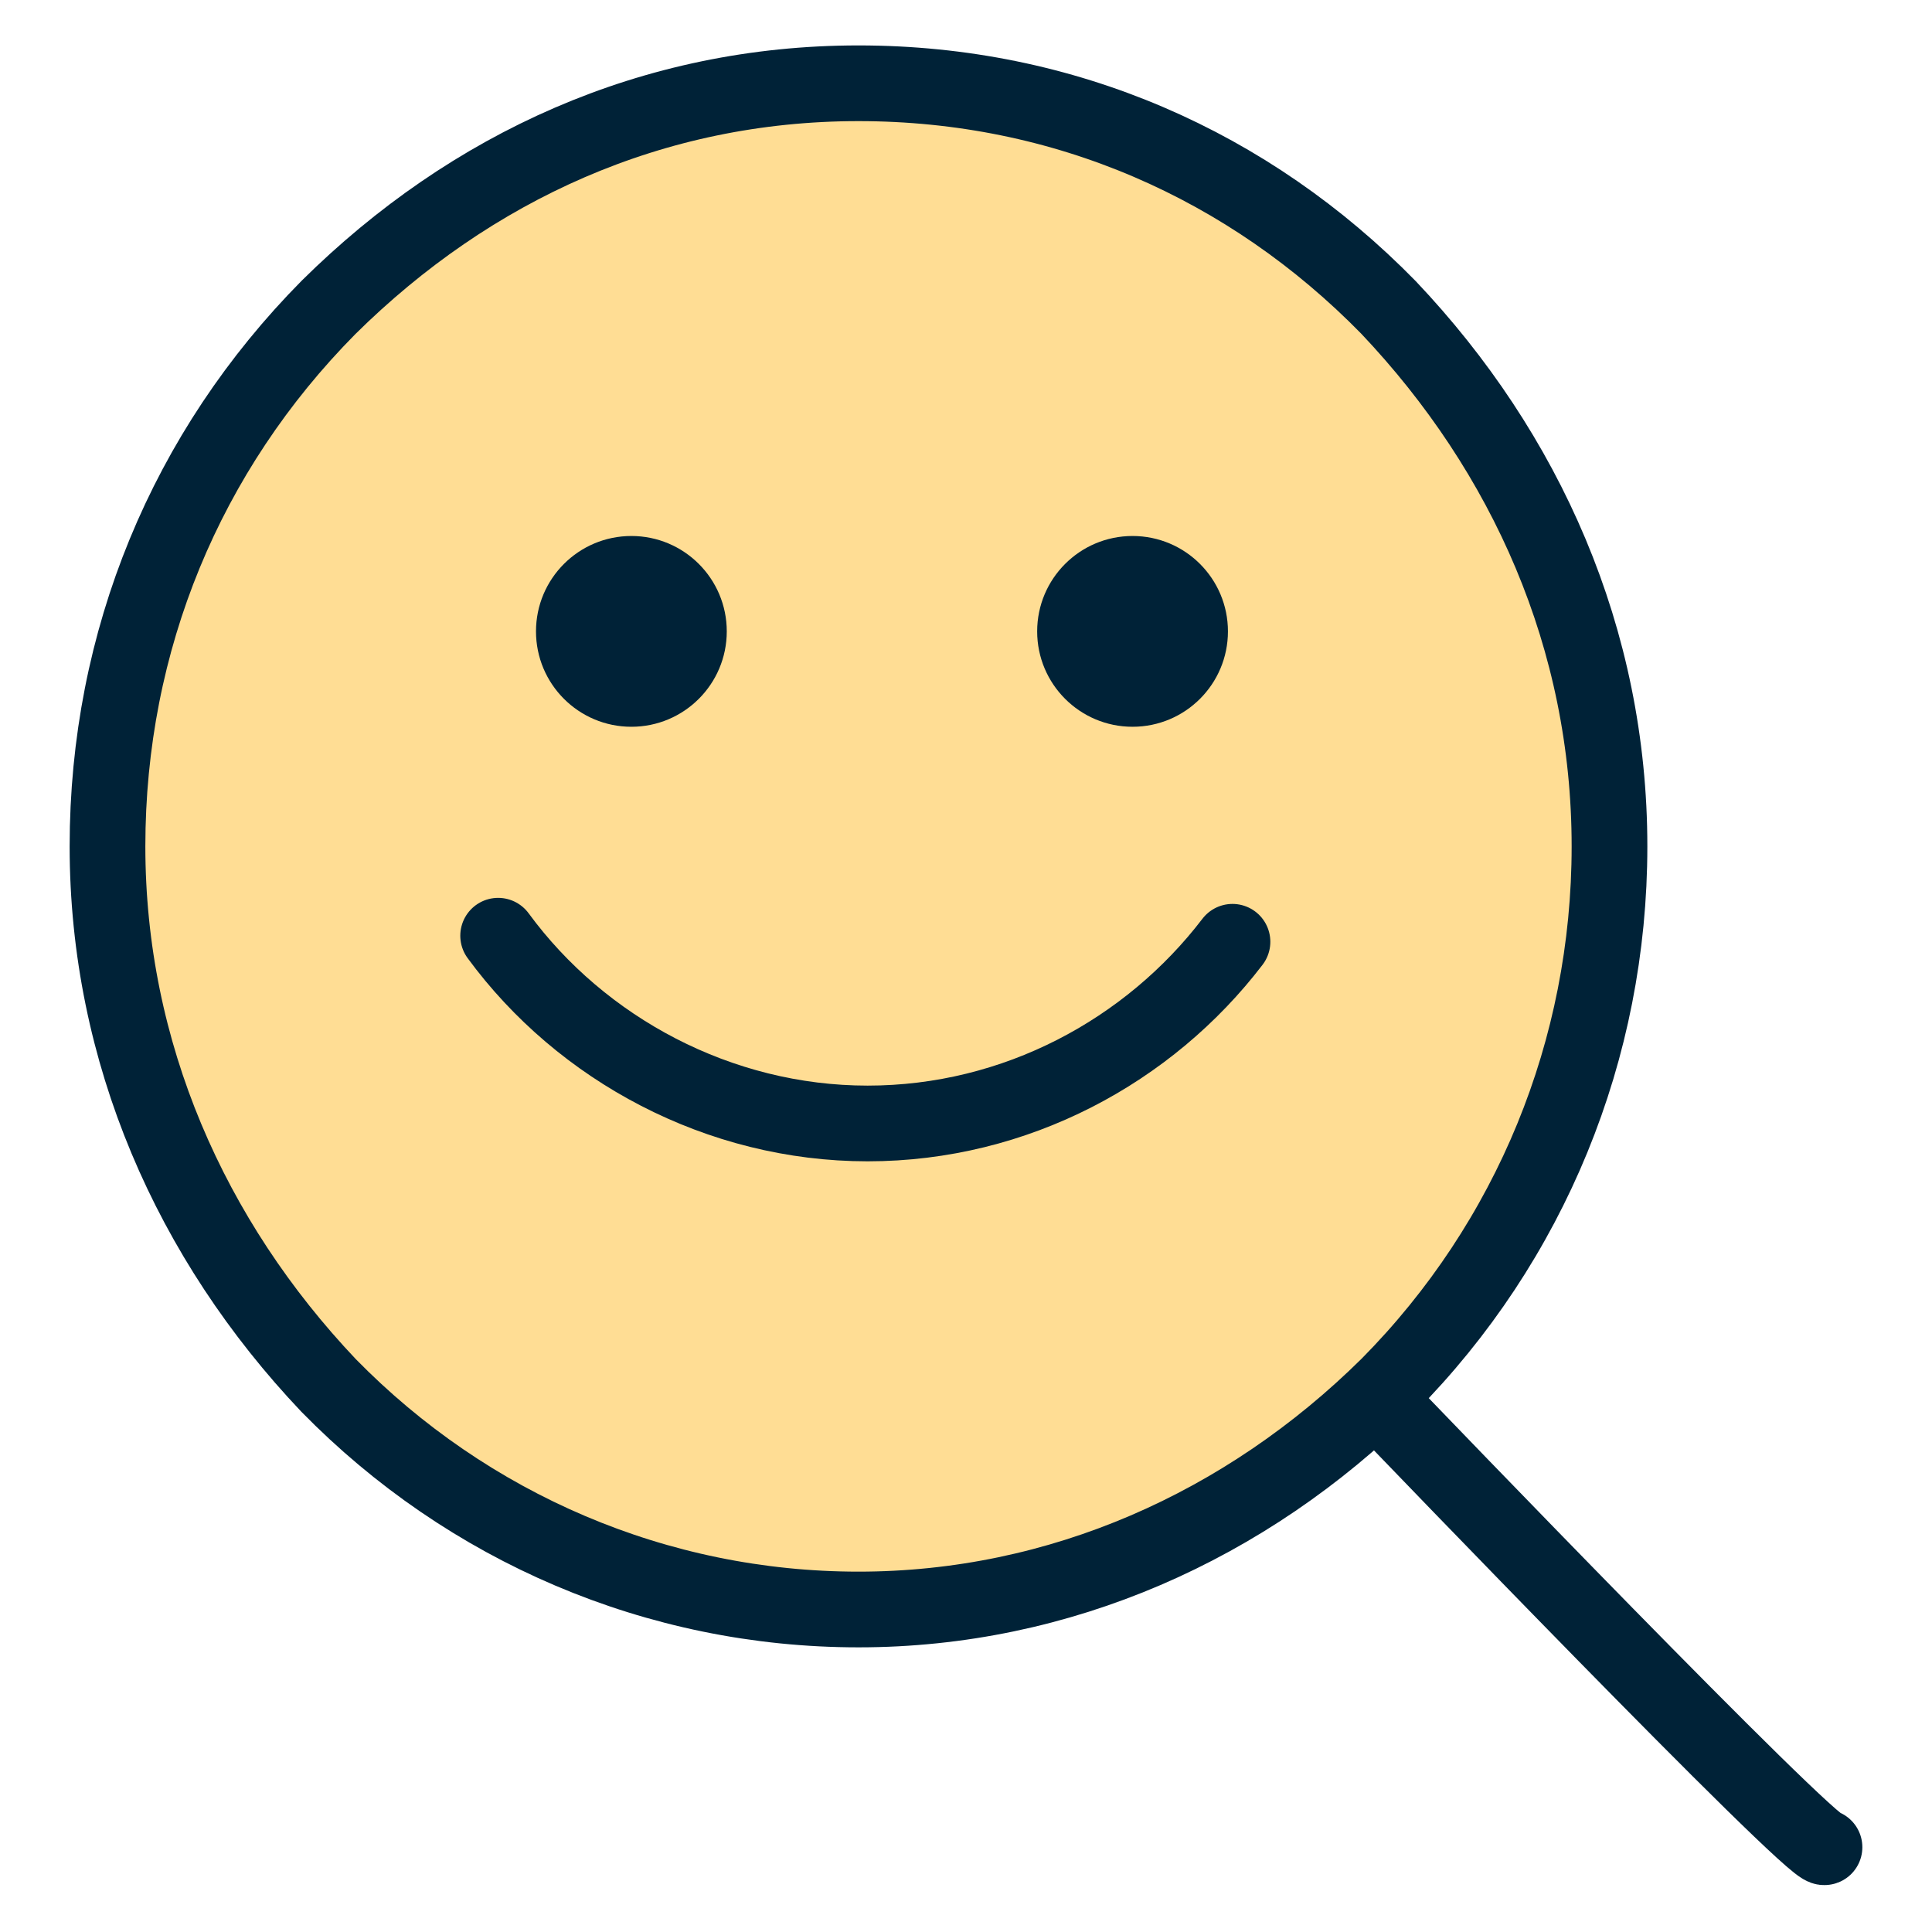 <?xml version="1.0" encoding="UTF-8"?>
<svg id="Capa_1" data-name="Capa 1" xmlns="http://www.w3.org/2000/svg" version="1.1" viewBox="0 0 127.6 127.6">
  <defs>
    <style>
      .cls-1 {
        fill: #002237;
        stroke-width: 0px;
      }

      .cls-2 {
        fill: #ffdd94;
      }

      .cls-2, .cls-3 {
        stroke: #002237;
        stroke-linecap: round;
        stroke-linejoin: round;
        stroke-width: 5px;
      }

      .cls-3 {
        fill: none;
      }
    </style>
  </defs>
  <path class="cls-2" d="M106.3,55.9c0,13.4-5.2,26.1-14.6,35.6-9.4,9.3-21.7,14.8-35,14.8s-25.8-5.4-35-14.8c-9.1-9.6-14.6-22-14.6-35.6s5.2-26.1,14.6-35.6c9.4-9.3,21.4-14.8,35-14.8s25.8,5.4,35,14.8c9.1,9.6,14.6,21.9,14.6,35.6Z"/>
  <path class="cls-3" d="M81.4,62.2c-5.5,7.2-14.3,12-24.1,12s-18.9-4.9-24.4-12.4"/>
  <path class="cls-3" d="M120.5,122c-.8.3-28.3-28.3-28.3-28.3"/>
  <circle class="cls-1" cx="41.7" cy="41.7" r="6.3"/>
  <circle class="cls-1" cx="74.8" cy="41.7" r="6.3"/>
</svg>